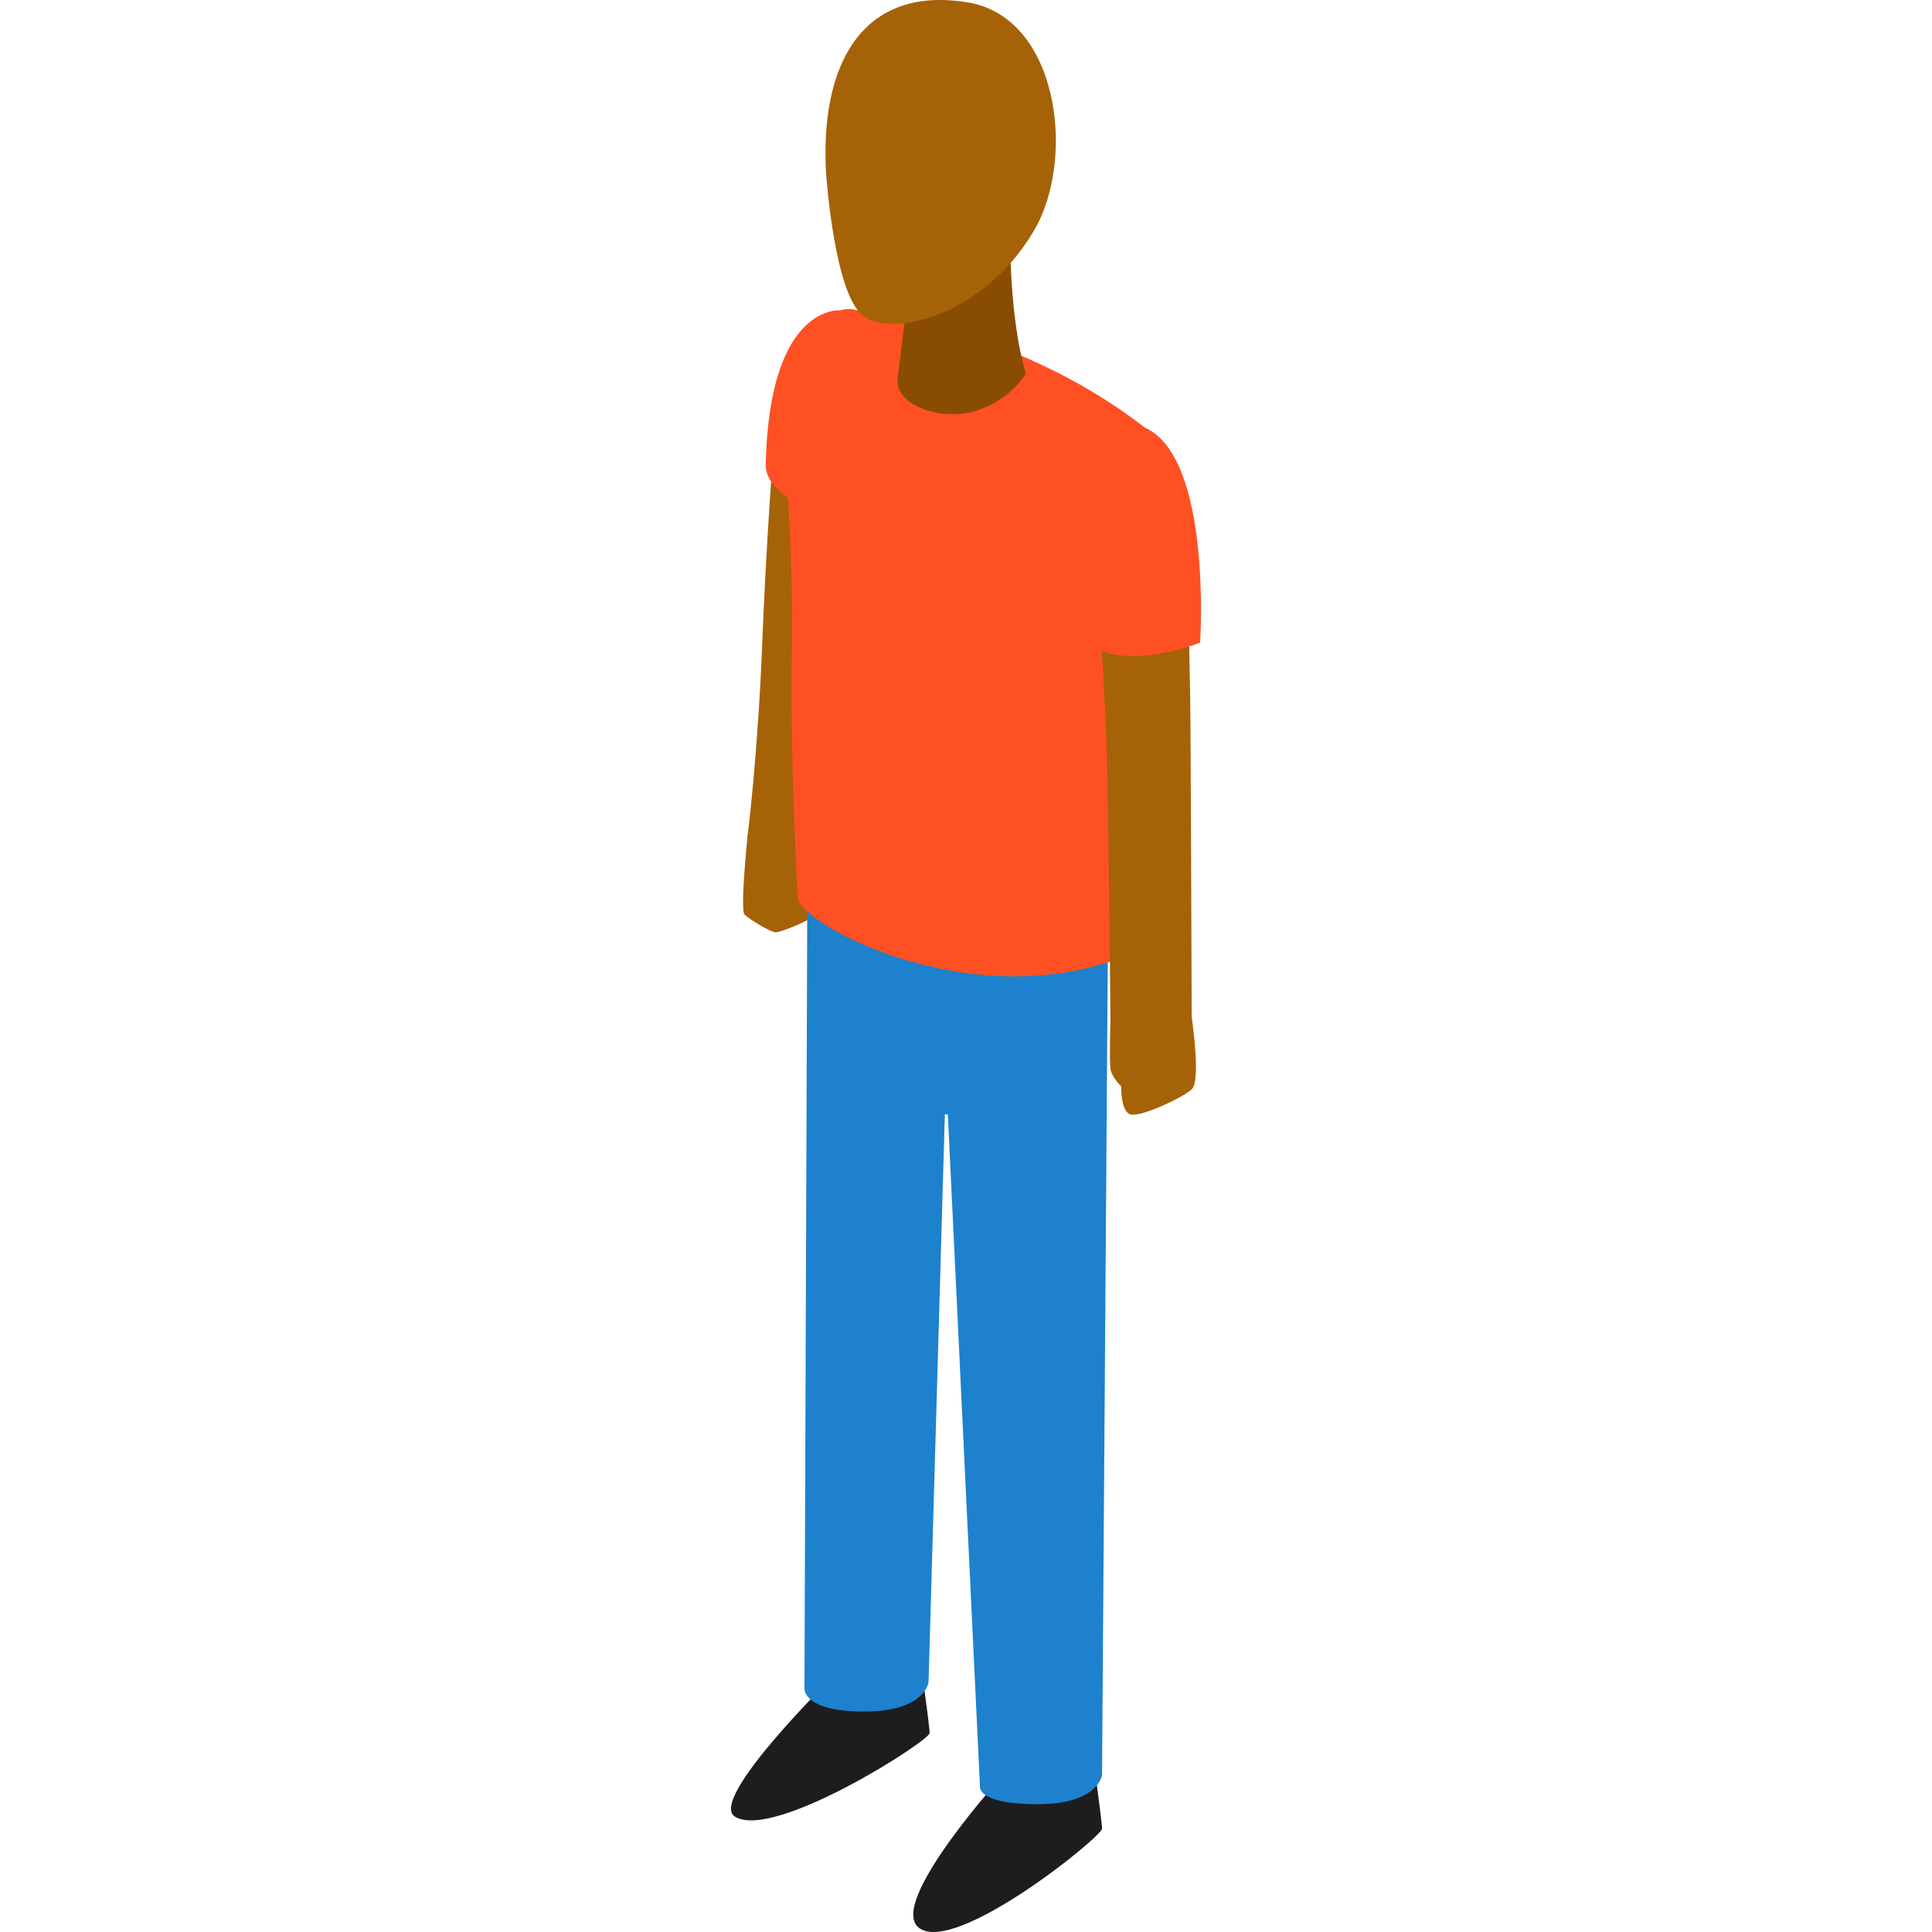 <?xml version="1.0" encoding="iso-8859-1"?>
<!-- Uploaded to: SVG Repo, www.svgrepo.com, Generator: SVG Repo Mixer Tools -->
<svg height="800px" width="800px" version="1.1" id="Layer_1" xmlns="http://www.w3.org/2000/svg" xmlns:xlink="http://www.w3.org/1999/xlink" 
	 viewBox="0 0 512 512" xml:space="preserve">
<g>
	<path style="fill:#A66206;" d="M198.15,221.212c0,0-2.075,19.924-0.837,21.162s6.927,4.702,8.289,4.702s11.329-3.817,12.491-6.426
		c1-2.245,0.268-7.917-2.574-11.328c-3.265-3.917-2.842-10.8-2.842-10.8L198.15,221.212z"/>
	<path style="fill:#A66206;" d="M225.397,81.931c-2.386-0.253-16.513,2.494-19.242,24.171c-0.983,7.811-3.133,38.149-4.152,64.232
		c-1.169,29.887-3.854,50.877-3.854,50.877c0,6.821,12.006,11.927,17.008,6.924c0.749-0.749,0.933-29.069,6.977-69.893
		C227.851,119.633,242.013,83.69,225.397,81.931z"/>
</g>
<g>
	<path style="fill:#1D1D1F;" d="M221.163,443.881c0,0-33.717,32.94-26.402,37.542c10.187,6.409,51.591-20.039,51.591-22.162
		s-2.933-22.737-2.933-22.737L221.163,443.881z"/>
	<path style="fill:#1D1D1F;" d="M266.866,469.226c0,0-32.547,35.521-23.131,41.829c9.999,6.698,48.32-24.326,48.32-26.448
		s-2.932-22.737-2.932-22.737L266.866,469.226z"/>
</g>
<path style="fill:#1D81CD;" d="M213.937,239.648l-0.746,207.832c0,0-0.479,6.096,15.772,6.096s17.11-7.775,17.11-7.775l4.33-150.556
	l0.789,0.113l8.507,178.006c0,0-1.005,4.771,15.245,4.771c16.251,0,17.11-7.775,17.11-7.775l1.571-223.678L213.937,239.648z"/>
<path style="fill:#FF5023;" d="M211.42,238.114c0,0-2.109-34.959-1.575-67.171c0.448-27.031-2.246-53.717-2.123-60.444
	c0.304-16.674,10.795-28.477,16.929-28.582c0,0,42.909,3.532,78.748,31.408c0,0-3.769,139.678-8.536,141.295
	C255.558,267.954,213.011,245.393,211.42,238.114z"/>
<path style="fill:#884D01;" d="M241.222,73.967c0,0-2.258,17.053-3.335,26.423c-0.798,6.931,11.45,11.399,20.812,8.455
	c9.361-2.944,13.143-9.867,13.143-9.867c-4.416-14.87-4.128-36.426-4.128-36.426L241.222,73.967z"/>
<g>
	<path style="fill:#A66206;" d="M218.923,45.942c0,0,2.137,32.034,9.839,37.756c7.702,5.721,31.844,0.236,45.271-22.623
		c11.202-19.07,6.527-56.473-17.551-60.439C228.358-3.997,217.236,17.273,218.923,45.942z"/>
	<path style="fill:#A66206;" d="M294.321,268.746c0,0-0.372,12.187-0.029,14.512c0.343,2.325,2.852,4.634,2.852,4.634
		s-0.226,5.631,1.956,7.253c2.183,1.621,14.83-4.522,16.771-6.514c2.728-2.799-0.617-22.97-0.617-22.97
		S297.48,258.565,294.321,268.746z"/>
	<path style="fill:#A66206;" d="M303.398,113.324c0,0-13.344,3.167-13.979,19.049c-0.635,15.883,3.468,30.064,4.207,82.325
		c0.653,46.191,0.642,55.945,0.642,55.945s6.531,10.312,21.543-1.208c0,0-0.236-74.721-0.393-84.088
		C314.438,127.007,313.952,119.687,303.398,113.324z"/>
	<path style="fill:#A66206;" d="M264.7,59.141c0,0,2.514-17.664,7.747-17.899c3.69-0.165,5.297,7.459,2.585,13.321
		S264.7,65.892,264.7,65.892V59.141L264.7,59.141z"/>
</g>
<g>
	<path style="fill:#FF5023;" d="M288.253,132.374c0,15.733,0,37.961,0,37.961s7.427,7.991,29.786,0c0,0,3.298-49.027-14.641-57.01
		C296.991,110.473,288.253,124,288.253,132.374z"/>
	<path style="fill:#FF5023;" d="M214.099,134.313c-11.884-4.186-11.174-11.174-11.174-11.174
		c0.922-42.959,19.892-40.889,19.892-40.889L214.099,134.313z"/>
</g>
</svg>